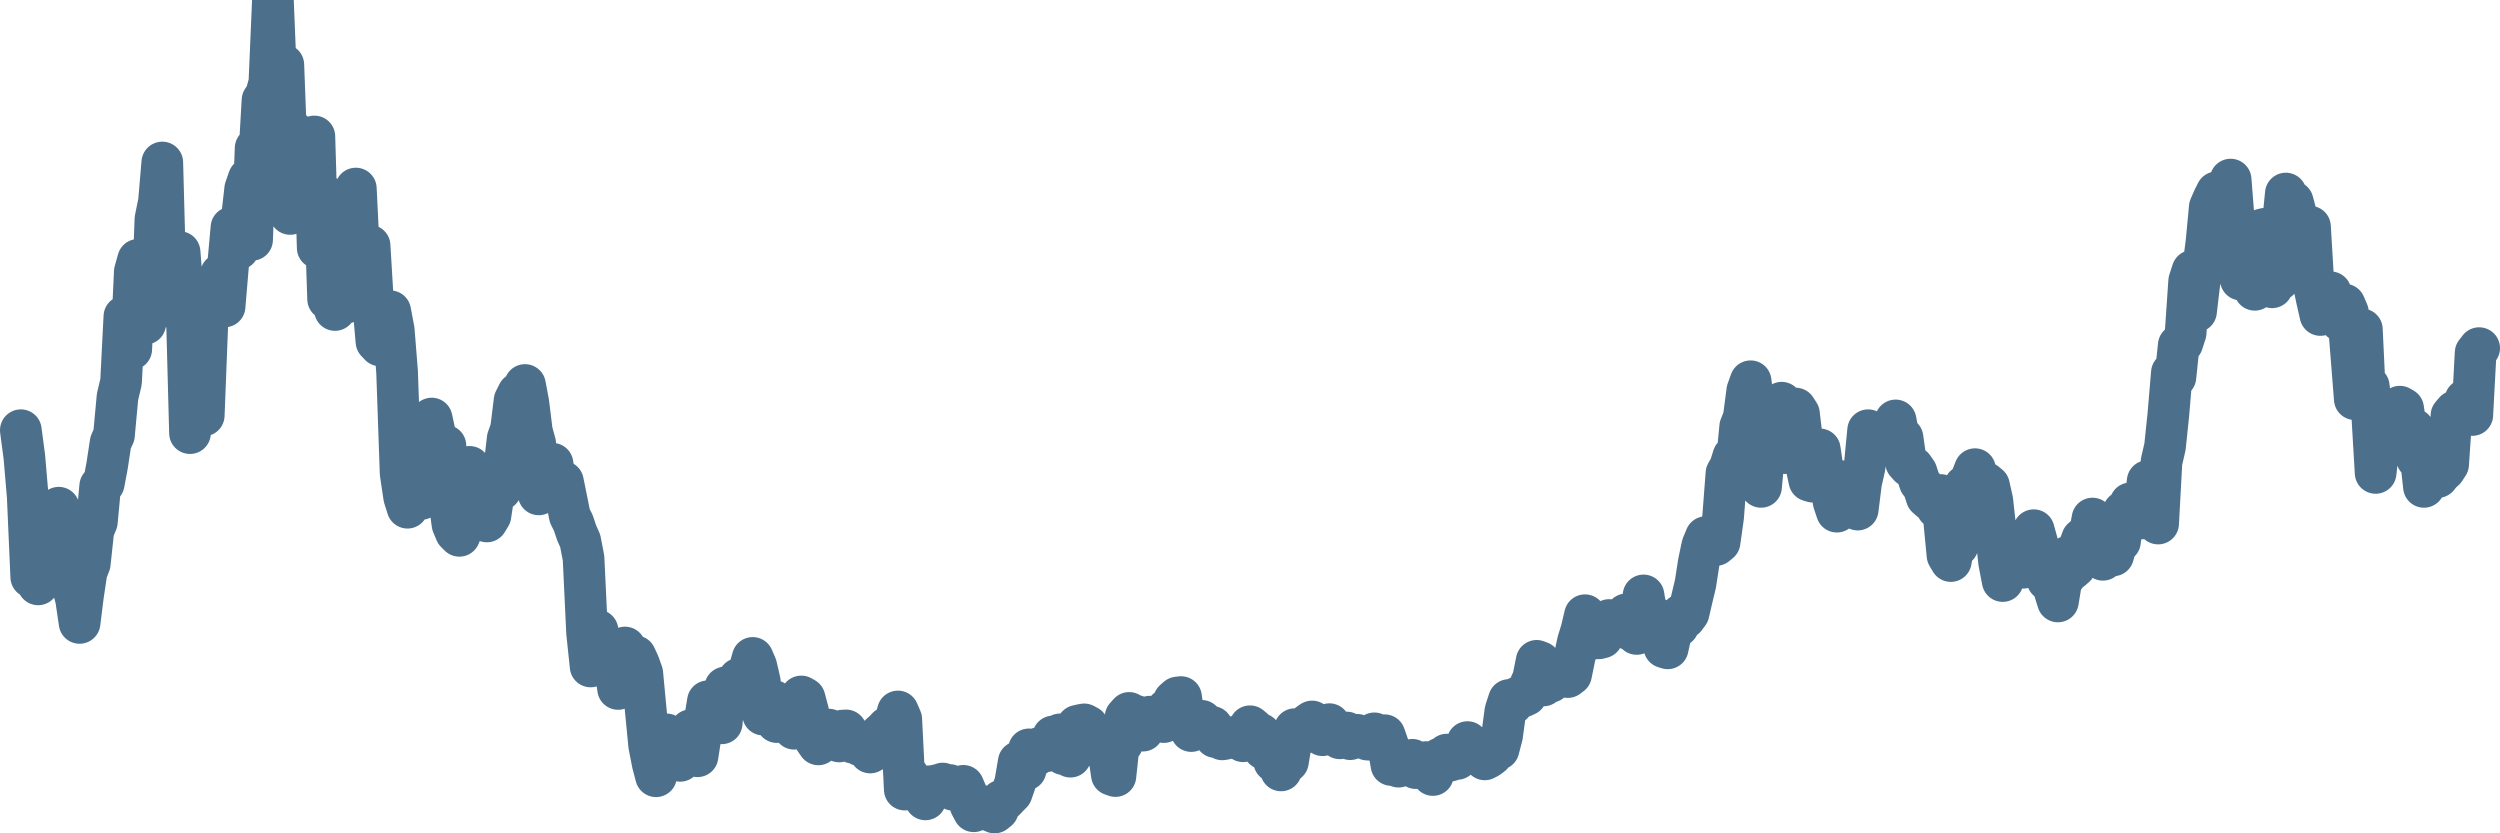 <svg width="120px" height="40px" viewBox="0 0 120 40" xmlns="http://www.w3.org/2000/svg"><path stroke="#4C6F8C" stroke-width="2" fill="none" stroke-linecap="round" stroke-linejoin="round" d="M1.00,20.65 L1.17,21.94 L1.33,23.82 L1.50,27.70 L1.66,26.55 L1.83,28.05 L1.99,26.65 L2.16,25.03 L2.33,25.98 L2.49,25.28 L2.66,25.56 L2.82,24.37 L2.99,25.85 L3.15,25.99 L3.32,27.38 L3.49,28.15 L3.65,28.75 L3.82,29.90 L3.98,28.61 L4.15,27.47 L4.31,27.05 L4.48,25.46 L4.65,25.05 L4.81,23.33 L4.98,23.21 L5.14,22.36 L5.31,21.24 L5.47,20.89 L5.64,19.05 L5.81,18.33 L5.97,15.19 L6.14,15.38 L6.30,16.76 L6.47,13.04 L6.63,12.47 L6.80,14.00 L6.97,15.54 L7.13,13.76 L7.30,14.91 L7.46,10.52 L7.63,9.68 L7.79,7.80 L7.96,14.12 L8.13,13.71 L8.29,14.43 L8.46,14.84 L8.62,12.10 L8.79,14.26 L8.96,14.80 L9.12,20.79 L9.29,16.31 L9.45,18.60 L9.62,19.93 L9.78,19.94 L9.95,15.57 L10.12,14.72 L10.28,14.34 L10.45,13.87 L10.61,13.16 L10.78,14.71 L10.94,12.81 L11.11,10.92 L11.28,11.63 L11.44,11.95 L11.61,10.48 L11.77,9.06 L11.94,8.57 L12.10,11.51 L12.27,7.11 L12.44,7.60 L12.60,4.81 L12.77,4.55 L12.93,3.97 L13.10,0 L13.26,3.96 L13.43,3.27 L13.60,3.11 L13.76,7.36 L13.93,10.27 L14.09,6.33 L14.26,9.12 L14.42,8.05 L14.59,9.75 L14.76,7.29 L14.92,6.94 L15.09,6.55 L15.25,11.90 L15.42,10.09 L15.58,9.38 L15.75,14.36 L15.92,12.10 L16.08,14.88 L16.25,14.35 L16.41,13.39 L16.58,14.54 L16.74,12.30 L16.91,11.25 L17.08,9.05 L17.24,12.31 L17.41,12.86 L17.57,12.19 L17.74,11.79 L17.90,14.46 L18.07,16.40 L18.24,16.58 L18.40,15.50 L18.57,16.24 L18.73,14.94 L18.90,15.84 L19.06,17.85 L19.23,22.72 L19.40,23.86 L19.56,24.37 L19.73,23.88 L19.89,22.85 L20.06,23.01 L20.22,23.95 L20.39,21.90 L20.56,20.85 L20.72,20.09 L20.89,20.88 L21.05,22.64 L21.22,22.57 L21.38,21.39 L21.55,23.92 L21.72,25.17 L21.88,25.55 L22.05,25.72 L22.21,24.78 L22.38,22.77 L22.54,22.41 L22.71,24.66 L22.88,25.00 L23.04,24.93 L23.21,24.98 L23.37,25.03 L23.54,24.75 L23.71,23.63 L23.87,23.17 L24.04,23.50 L24.20,22.50 L24.37,21.05 L24.53,20.60 L24.70,19.22 L24.87,18.88 L25.03,18.96 L25.20,18.48 L25.36,19.33 L25.53,20.71 L25.69,21.29 L25.86,23.73 L26.03,22.64 L26.19,22.74 L26.36,23.48 L26.52,22.26 L26.69,23.26 L26.85,23.51 L27.02,23.12 L27.19,23.96 L27.35,24.76 L27.52,25.10 L27.68,25.58 L27.85,25.96 L28.01,26.79 L28.18,30.37 L28.35,31.99 L28.51,31.61 L28.68,30.26 L28.84,30.92 L29.01,31.54 L29.17,31.80 L29.34,32.09 L29.51,31.95 L29.67,33.07 L29.84,32.49 L30.00,31.08 L30.17,31.89 L30.33,32.18 L30.50,31.50 L30.67,31.87 L30.83,32.32 L31.00,34.13 L31.16,35.78 L31.33,36.65 L31.49,37.26 L31.66,36.18 L31.83,36.52 L31.99,35.25 L32.16,35.68 L32.32,36.18 L32.49,36.44 L32.65,36.52 L32.82,36.05 L32.99,35.52 L33.15,35.05 L33.32,35.50 L33.48,36.30 L33.65,35.20 L33.81,34.70 L33.98,33.66 L34.15,33.76 L34.31,33.93 L34.48,33.76 L34.64,34.72 L34.81,33.00 L34.97,32.95 L35.14,33.27 L35.31,33.24 L35.47,32.58 L35.64,32.57 L35.80,32.66 L35.97,32.15 L36.13,31.58 L36.30,31.97 L36.47,32.71 L36.63,34.30 L36.80,33.87 L36.96,33.64 L37.13,33.64 L37.29,34.66 L37.46,34.47 L37.63,34.64 L37.79,34.42 L37.96,34.08 L38.12,34.98 L38.29,34.52 L38.46,33.43 L38.62,33.52 L38.79,34.16 L38.95,34.88 L39.12,35.50 L39.28,35.73 L39.45,35.34 L39.62,35.24 L39.78,35.02 L39.95,35.12 L40.11,35.26 L40.28,35.59 L40.44,35.07 L40.61,35.06 L40.78,35.32 L40.94,35.65 L41.11,35.68 L41.27,35.77 L41.44,35.71 L41.60,35.82 L41.77,36.12 L41.94,35.96 L42.10,35.97 L42.27,35.24 L42.43,35.11 L42.60,34.92 L42.76,34.89 L42.93,34.76 L43.10,34.15 L43.26,34.52 L43.43,37.90 L43.59,37.23 L43.76,37.86 L43.92,37.60 L44.09,37.87 L44.26,37.82 L44.42,38.37 L44.59,37.74 L44.75,37.75 L44.92,37.70 L45.08,37.67 L45.25,37.61 L45.42,37.76 L45.58,37.68 L45.75,37.91 L45.91,37.79 L46.08,37.86 L46.24,37.72 L46.41,38.12 L46.58,38.64 L46.74,38.94 L46.91,38.64 L47.07,38.68 L47.24,38.70 L47.40,38.79 L47.57,38.93 L47.74,39.00 L47.90,38.87 L48.07,38.43 L48.23,38.40 L48.40,38.22 L48.56,38.06 L48.73,37.57 L48.90,36.57 L49.06,36.59 L49.23,36.95 L49.39,35.97 L49.56,36.01 L49.72,36.26 L49.89,35.90 L50.06,35.89 L50.22,36.06 L50.39,35.69 L50.55,35.35 L50.72,35.60 L50.88,35.25 L51.05,36.20 L51.22,36.03 L51.38,36.32 L51.55,35.07 L51.71,34.84 L51.88,34.80 L52.04,34.77 L52.21,34.86 L52.38,35.38 L52.54,35.24 L52.71,35.24 L52.87,35.96 L53.04,36.05 L53.21,36.11 L53.37,37.19 L53.54,37.25 L53.70,35.76 L53.87,35.68 L54.03,34.41 L54.20,34.22 L54.37,34.32 L54.53,34.36 L54.70,34.77 L54.86,35.07 L55.03,34.54 L55.19,34.40 L55.36,34.54 L55.53,34.57 L55.69,34.57 L55.86,34.66 L56.02,34.05 L56.19,34.08 L56.35,33.63 L56.52,33.48 L56.69,33.46 L56.85,34.63 L57.02,34.81 L57.18,35.09 L57.35,34.87 L57.51,34.58 L57.68,34.60 L57.85,34.88 L58.01,34.85 L58.18,34.89 L58.34,35.38 L58.51,35.32 L58.67,35.49 L58.84,35.46 L59.01,35.41 L59.17,35.39 L59.34,35.35 L59.50,35.44 L59.67,35.58 L59.83,35.43 L60.00,34.86 L60.17,35.00 L60.33,35.43 L60.50,35.23 L60.66,35.94 L60.83,35.93 L60.99,35.95 L61.16,36.55 L61.33,36.55 L61.49,36.98 L61.66,36.62 L61.82,36.56 L61.99,35.53 L62.15,35.00 L62.32,35.09 L62.49,35.07 L62.65,35.17 L62.82,34.74 L62.98,34.63 L63.15,34.93 L63.31,35.19 L63.48,35.29 L63.65,35.12 L63.81,34.76 L63.98,35.21 L64.14,35.31 L64.31,35.44 L64.47,35.17 L64.64,35.16 L64.81,35.48 L64.97,35.30 L65.14,35.27 L65.30,35.37 L65.47,35.42 L65.63,35.50 L65.80,35.51 L65.97,35.20 L66.13,35.32 L66.30,35.34 L66.46,35.29 L66.63,35.78 L66.79,36.72 L66.96,36.66 L67.13,36.80 L67.29,36.66 L67.46,36.73 L67.62,36.73 L67.79,36.47 L67.96,36.87 L68.12,36.81 L68.29,36.79 L68.45,36.58 L68.62,36.73 L68.78,37.20 L68.95,36.75 L69.12,36.41 L69.28,36.53 L69.45,36.22 L69.61,36.51 L69.78,36.42 L69.94,36.43 L70.11,36.30 L70.28,36.06 L70.44,35.62 L70.61,35.93 L70.77,36.09 L70.94,35.94 L71.10,36.20 L71.27,36.45 L71.44,36.36 L71.60,36.24 L71.77,36.00 L71.93,35.96 L72.10,35.31 L72.26,34.12 L72.43,33.60 L72.60,33.78 L72.76,33.52 L72.93,33.44 L73.09,33.44 L73.26,33.36 L73.42,32.95 L73.59,32.57 L73.76,31.72 L73.92,31.78 L74.09,32.90 L74.25,32.73 L74.42,32.73 L74.58,32.39 L74.75,32.45 L74.92,32.40 L75.08,32.40 L75.25,32.50 L75.41,32.38 L75.58,31.55 L75.74,30.80 L75.91,30.25 L76.08,29.53 L76.24,29.69 L76.41,30.67 L76.57,30.31 L76.74,30.64 L76.90,30.60 L77.07,30.27 L77.24,29.76 L77.40,30.09 L77.57,30.13 L77.73,29.84 L77.90,30.07 L78.06,29.49 L78.23,30.22 L78.40,29.99 L78.56,30.43 L78.73,29.61 L78.89,28.58 L79.06,29.64 L79.22,29.76 L79.39,29.61 L79.56,30.00 L79.72,30.16 L79.89,31.07 L80.05,31.12 L80.22,30.34 L80.38,29.86 L80.55,30.05 L80.72,29.50 L80.88,29.66 L81.05,29.43 L81.21,28.74 L81.38,28.03 L81.54,27.00 L81.71,26.19 L81.88,25.78 L82.04,25.75 L82.21,25.80 L82.37,26.16 L82.54,26.02 L82.71,24.81 L82.87,22.72 L83.04,22.42 L83.20,21.91 L83.37,22.15 L83.53,20.48 L83.70,20.05 L83.87,18.75 L84.03,18.30 L84.20,19.65 L84.36,20.66 L84.53,23.37 L84.69,21.63 L84.86,21.99 L85.03,20.02 L85.19,20.22 L85.36,19.72 L85.52,19.33 L85.69,21.75 L85.85,20.96 L86.02,20.81 L86.19,19.61 L86.35,19.86 L86.52,21.29 L86.68,22.26 L86.85,23.07 L87.01,23.12 L87.18,22.29 L87.35,21.57 L87.51,22.66 L87.68,22.81 L87.84,22.93 L88.01,24.08 L88.17,24.56 L88.34,23.09 L88.51,23.33 L88.67,23.94 L88.84,24.23 L89.00,24.06 L89.17,24.46 L89.33,23.17 L89.50,22.42 L89.67,20.65 L89.83,21.03 L90.00,21.15 L90.16,21.11 L90.33,20.97 L90.49,21.26 L90.66,21.32 L90.83,21.28 L90.99,20.18 L91.16,21.08 L91.32,21.01 L91.49,22.20 L91.65,22.38 L91.82,22.42 L91.99,22.66 L92.15,23.15 L92.32,23.37 L92.48,23.86 L92.65,24.01 L92.81,23.90 L92.98,24.38 L93.15,23.76 L93.31,24.89 L93.48,26.66 L93.64,26.93 L93.81,25.97 L93.97,26.19 L94.14,25.47 L94.31,23.33 L94.47,23.90 L94.64,22.93 L94.80,22.52 L94.97,23.23 L95.13,23.84 L95.30,23.17 L95.47,23.31 L95.63,24.02 L95.80,25.56 L95.96,27.01 L96.13,27.89 L96.29,26.08 L96.46,26.32 L96.63,26.71 L96.79,27.07 L96.96,27.21 L97.12,27.25 L97.29,27.09 L97.46,26.47 L97.62,25.45 L97.79,26.07 L97.95,27.20 L98.12,27.07 L98.28,27.84 L98.45,27.78 L98.62,28.36 L98.78,28.87 L98.95,27.84 L99.11,27.68 L99.28,26.71 L99.44,27.34 L99.61,27.19 L99.78,26.32 L99.94,25.87 L100.11,25.72 L100.27,25.82 L100.44,24.89 L100.60,25.13 L100.77,26.78 L100.94,26.87 L101.10,26.26 L101.27,26.16 L101.43,26.66 L101.60,26.05 L101.76,25.99 L101.93,24.56 L102.10,24.50 L102.26,24.16 L102.43,24.23 L102.59,24.63 L102.76,24.89 L102.92,24.46 L103.09,23.09 L103.26,24.13 L103.42,24.33 L103.59,25.13 L103.75,22.18 L103.92,21.44 L104.08,19.91 L104.25,17.89 L104.42,18.10 L104.58,16.57 L104.75,16.47 L104.91,15.98 L105.08,13.49 L105.24,13.00 L105.41,14.95 L105.58,13.50 L105.74,12.94 L105.91,11.64 L106.07,9.94 L106.24,9.55 L106.40,9.23 L106.57,12.17 L106.74,9.63 L106.90,9.60 L107.07,8.62 L107.23,10.66 L107.40,12.06 L107.56,13.42 L107.73,11.17 L107.90,12.85 L108.06,12.88 L108.23,13.91 L108.39,12.98 L108.56,11.02 L108.72,10.98 L108.89,12.35 L109.06,13.79 L109.22,12.96 L109.39,13.43 L109.55,11.00 L109.72,9.29 L109.88,11.33 L110.05,9.68 L110.22,10.32 L110.38,10.68 L110.55,11.50 L110.71,11.40 L110.88,10.88 L111.04,13.56 L111.21,14.37 L111.38,15.12 L111.54,14.80 L111.71,14.37 L111.87,14.03 L112.04,14.57 L112.21,15.08 L112.37,15.41 L112.54,14.62 L112.70,14.99 L112.87,17.13 L113.03,19.16 L113.20,19.04 L113.37,15.81 L113.53,19.19 L113.70,18.54 L113.86,19.81 L114.03,22.70 L114.19,21.29 L114.36,21.07 L114.53,21.44 L114.69,21.31 L114.86,20.64 L115.02,20.69 L115.19,19.52 L115.35,19.61 L115.52,20.76 L115.69,21.55 L115.85,20.60 L116.02,22.02 L116.18,21.83 L116.35,23.37 L116.51,22.21 L116.68,23.04 L116.85,22.89 L117.01,22.90 L117.18,22.69 L117.34,22.55 L117.51,22.29 L117.67,19.94 L117.84,19.74 L118.01,20.04 L118.17,20.01 L118.34,19.19 L118.50,19.46 L118.67,19.92 L118.83,16.93 L119.00,16.71"></path></svg>